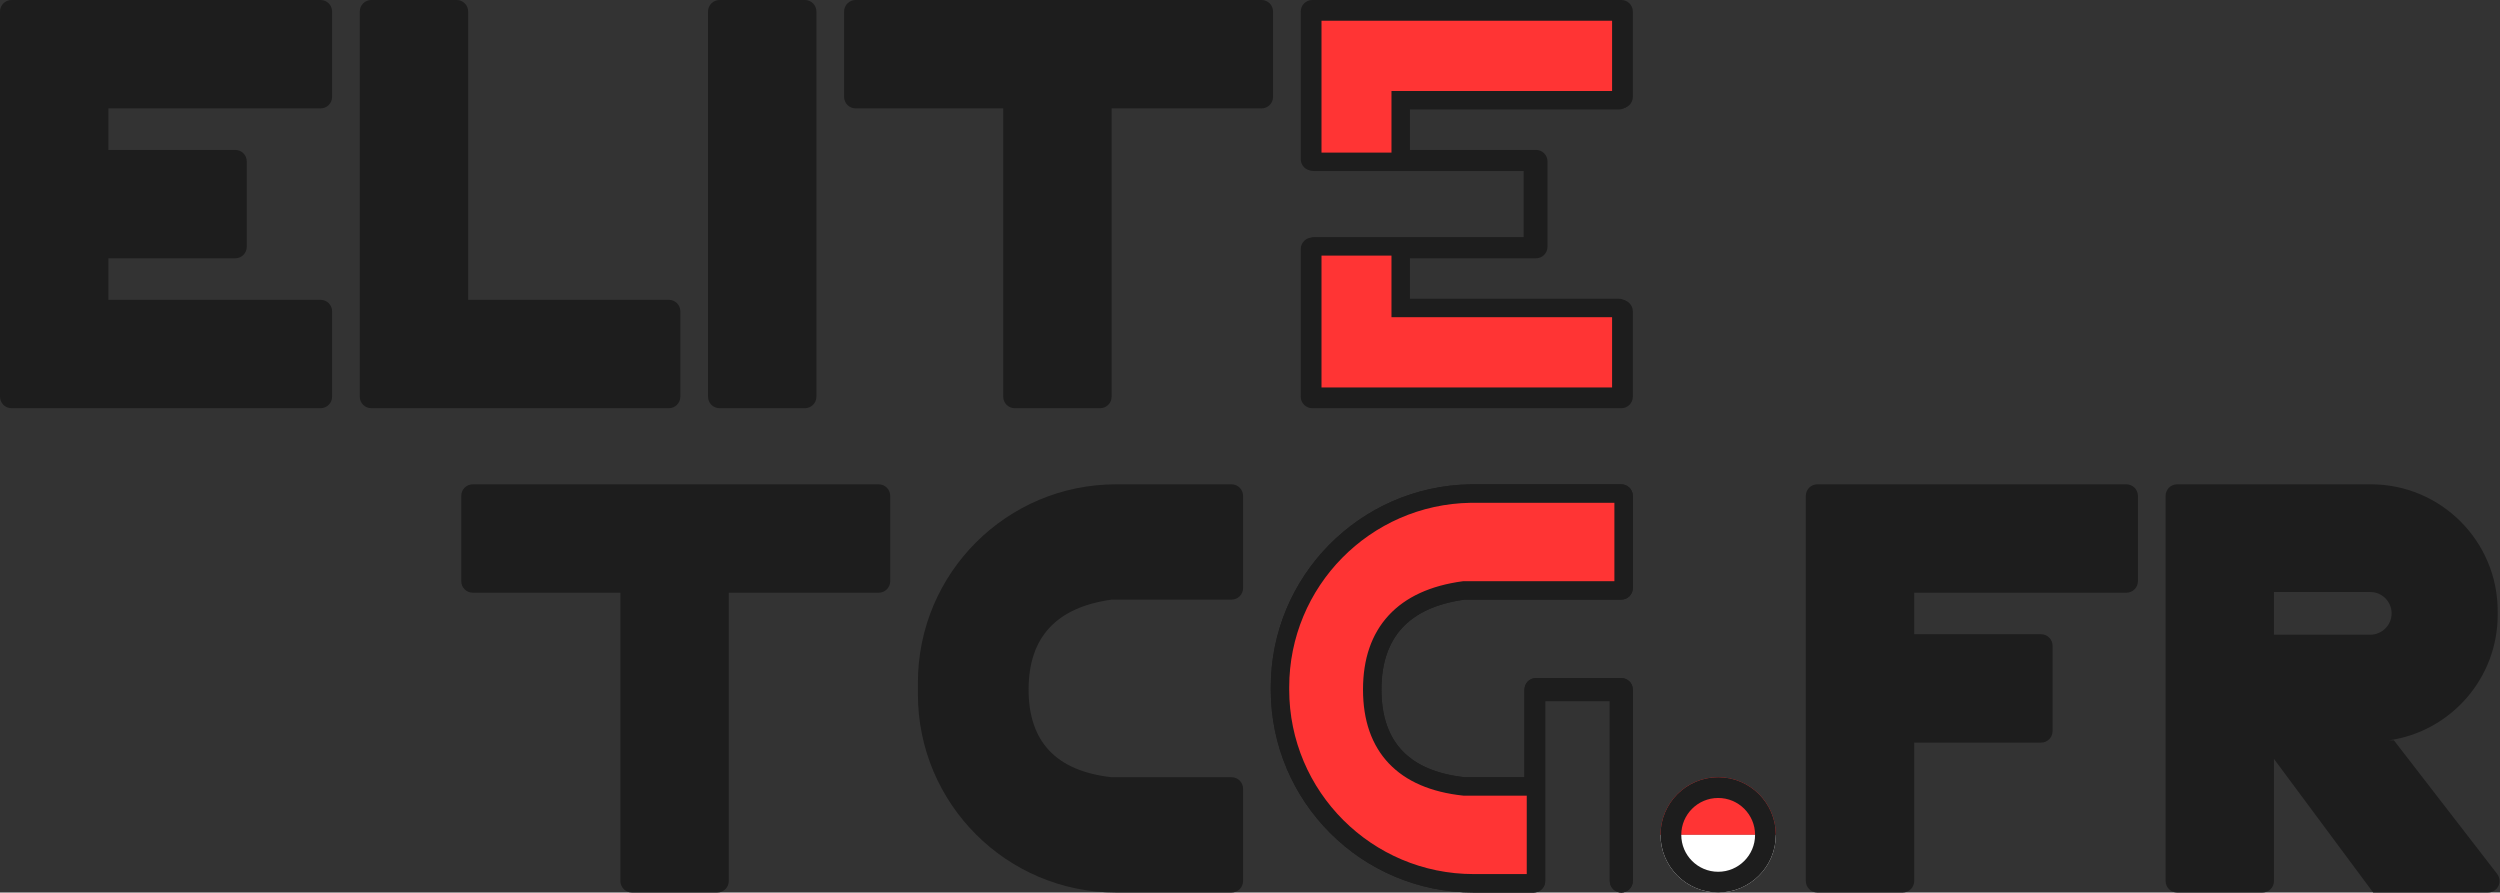 <svg xmlns:xlink="http://www.w3.org/1999/xlink" xmlns="http://www.w3.org/2000/svg" version="1.1" viewBox="0 0 1084 387" height="387px" width="1084px">
    <rect x="0" y="0" width="1084" height="387" fill="#333333" stroke="none"/>
    <title>LogoFontEG</title>
    <g fill-rule="evenodd" fill="none" stroke-width="1" stroke="none" id="Page-1">
        <g transform="translate(-211, -50)" id="LogoFontEG">
            <g transform="translate(931, 387)" id="Group-3">
                <path fill="#FF3434" id="Oval" d="M25,25 C46,25 50,25 50,25 C50,11.193 38.807,0 25,0 C11.193,0 0,11.193 0,25 C0,25 4,25 25,25 Z"></path>
                <path transform="translate(25, 37.5) scale(1, -1) translate(-25, -37.5)" fill="#FFFFFF" id="Oval" d="M25,50 C46,50 50,50 50,50 C50,36.193 38.807,25 25,25 C11.193,25 0,36.193 0,50 C0,50 4,50 25,50 Z"></path>
                <circle r="20.5" cy="25" cx="25" stroke-width="9" stroke="#1D1D1D" id="Oval"></circle>
            </g>
            <path fill="#1D1D1D" id="Rectangle" d="M216,50 L350,50 C352.761,50 355,52.239 355,55 L355,92 C355,94.761 352.761,97 350,97 L258,97 L258,97 L258,115 L313,115 C315.761,115 318,117.239 318,120 L318,157 C318,159.761 315.761,162 313,162 L258,162 L258,162 L258,180 L350,180 C352.761,180 355,182.239 355,185 L355,222 C355,224.761 352.761,227 350,227 L216,227 C213.239,227 211,224.761 211,222 L211,55 C211,52.239 213.239,50 216,50 Z"></path>
            <path fill="#FF3434" stroke-width="2" stroke="#1D1D1D" id="Rectangle" d="M914,51 C915.105,51 916.105,51.448 916.828,52.172 C917.552,52.895 918,53.895 918,55 L918,55 L918,92 C918,93.105 917.552,94.105 916.828,94.828 C916.105,95.552 915.105,96 914,96 L914,96 L821,96 L821,116 L877,116 C878.105,116 879.105,116.448 879.828,117.172 C880.552,117.895 881,118.895 881,120 L881,120 L881,157 C881,158.105 880.552,159.105 879.828,159.828 C879.105,160.552 878.105,161 877,161 L877,161 L821,161 L821,181 L914,181 C915.105,181 916.105,181.448 916.828,182.172 C917.552,182.895 918,183.895 918,185 L918,185 L918,222 C918,223.105 917.552,224.105 916.828,224.828 C916.105,225.552 915.105,226 914,226 L914,226 L780,226 C778.895,226 777.895,225.552 777.172,224.828 C776.448,224.105 776,223.105 776,222 L776,222 L776,158 C776,156.895 776.448,155.895 777.172,155.172 C777.895,154.448 778.895,154 780,154 L780,154 L873,154 L873,123 L780,123 C778.895,123 777.895,122.552 777.172,121.828 C776.448,121.105 776,120.105 776,119 L776,119 L776,55 C776,53.895 776.448,52.895 777.172,52.172 C777.895,51.448 778.895,51 780,51 L780,51 Z"></path>
            <path stroke-width="8" stroke="#1D1D1D" id="Rectangle" d="M913,55 C913.276,55 913.526,55.112 913.707,55.293 C913.888,55.474 914,55.724 914,56 L914,56 L914,92.469 C914,92.745 913.888,92.995 913.707,93.176 C913.526,93.357 913.276,93.469 913,93.469 L913,93.469 L818.347,93.469 L818.347,119.266 L876.514,119.266 C876.79,119.266 877.04,119.377 877.221,119.558 C877.402,119.739 877.514,119.989 877.514,120.266 L877.514,120.266 L877.514,156.734 C877.514,157.011 877.402,157.261 877.221,157.442 C877.04,157.623 876.79,157.734 876.514,157.734 L876.514,157.734 L818.347,157.734 L818.347,183.531 L913,183.531 C913.276,183.531 913.526,183.643 913.707,183.824 C913.888,184.005 914,184.255 914,184.531 L914,184.531 L914,221 C914,221.276 913.888,221.526 913.707,221.707 C913.526,221.888 913.276,222 913,222 L913,222 L781,222 C780.724,222 780.474,221.888 780.293,221.707 C780.112,221.526 780,221.276 780,221 L780,221 L780,157.836 C780,157.56 780.112,157.31 780.293,157.129 C780.474,156.948 780.724,156.836 781,156.836 L781,156.836 L875.653,156.836 L875.653,120.164 L781,120.164 C780.724,120.164 780.474,120.052 780.293,119.871 C780.112,119.69 780,119.44 780,119.164 L780,119.164 L780,56 C780,55.724 780.112,55.474 780.293,55.293 C780.474,55.112 780.724,55 781,55 L781,55 Z"></path>
            <path fill="#1D1D1D" id="Rectangle" d="M999,260 L1133,260 C1135.761,260 1138,262.239 1138,265 L1138,302 C1138,304.761 1135.761,307 1133,307 L1041,307 L1041,307 L1041,325 L1096,325 C1098.761,325 1101,327.239 1101,330 L1101,367 C1101,369.761 1098.761,372 1096,372 L1041,372 L1041,372 L1041,432 C1041,434.761 1038.761,437 1036,437 L999,437 C996.239,437 994,434.761 994,432 L994,265 C994,262.239 996.239,260 999,260 Z"></path>
            <path fill="#1D1D1D" id="Combined-Shape" d="M1239,260 C1269.376,260 1294,284.624 1294,315 L1294,316.564 C1294,344.234 1273.556,367.169 1246.891,371.001 L1249,371 L1293.774,428.943 C1295.462,431.128 1295.06,434.268 1292.875,435.956 C1291.999,436.633 1290.924,437 1289.818,437 L1240,437 L1197,379.082 L1197,432 C1197,434.761 1194.761,437 1192,437 L1155,437 C1152.239,437 1150,434.761 1150,432 L1150,265 C1150,262.239 1152.239,260 1155,260 L1239,260 Z M1238.75,306.7 L1197,306.7 L1197,325.2 L1238.75,325.2 C1243.859,325.2 1248,321.059 1248,315.95 C1248,310.841 1243.859,306.7 1238.75,306.7 L1238.75,306.7 Z"></path>
            <path fill="#1D1D1D" id="Rectangle" d="M695,260 L695,260 L695,260 L745,260 C747.761,260 750,262.239 750,265 L750,305 C750,307.761 747.761,310 745,310 L693,310 L693,310 C669,313.333 657,326.333 657,349 C657,371.667 669,384.333 693,387 L745,387 C747.761,387 750,389.239 750,392 L750,432 C750,434.761 747.761,437 745,437 L695,437 L695,437 C647.504,437 609,398.496 609,351 L609,346 C609,298.504 647.504,260 695,260 Z"></path>
            <path fill="#FF3434" stroke-width="2" stroke="#1D1D1D" id="Rectangle" d="M914,261 C915.105,261 916.105,261.448 916.828,262.172 C917.552,262.895 918,263.895 918,265 L918,265 L918,305 C918,306.105 917.552,307.105 916.828,307.828 C916.105,308.552 915.105,309 914,309 L914,309 L845.931,309 C833.618,310.699 824.411,314.914 818.265,321.572 C812.113,328.237 809,337.368 809,349 C809,360.64 812.118,369.69 818.274,376.188 C824.421,382.676 833.629,386.64 845.945,388 L845.945,388 L873,388 L873,349 C873,347.895 873.448,346.895 874.172,346.172 C874.895,345.448 875.895,345 877,345 L877,345 L914,345 C915.105,345 916.105,345.448 916.828,346.172 C917.552,346.895 918,347.895 918,349 L918,349 L918,432 C918,433.105 917.552,434.105 916.828,434.828 C916.105,435.552 915.105,436 914,436 C912.895,436 911.895,435.552 911.172,434.828 C910.448,434.105 910,433.105 910,432 L910,432 L910,353 L880,353 L880,432 C880,433.105 879.552,434.105 878.828,434.828 C878.105,435.552 877.105,436 876,436 L876,436 L850,436 C825.976,436 804.226,426.262 788.482,410.518 C772.738,394.774 763,373.024 763,349 L763,349 L763,348 C763,324.236 772.528,302.697 787.972,286.996 C803.442,271.268 824.848,261.396 848.553,261.012 L848.553,261.012 L850,261 Z"></path>
            <path stroke-width="8" stroke="#1D1D1D" id="Rectangle" d="M914,264 C914.276,264 914.526,264.112 914.707,264.293 C914.888,264.474 915,264.724 915,265 L915,265 L915,305 C915,305.276 914.888,305.526 914.707,305.707 C914.526,305.888 914.276,306 914,306 L914,306 L845.727,306 C832.472,307.795 822.642,312.407 816.061,319.537 C809.452,326.696 806,336.473 806,349 C806,361.559 809.473,371.26 816.096,378.251 C822.684,385.205 832.517,389.563 845.781,391 L845.781,391 L876,391 L876,349 C876,348.724 876.112,348.474 876.293,348.293 C876.474,348.112 876.724,348 877,348 L877,348 L914,348 C914.276,348 914.526,348.112 914.707,348.293 C914.888,348.474 915,348.724 915,349 L915,349 L915,432 C915,432.276 914.888,432.526 914.707,432.707 C914.526,432.888 914.276,433 914,433 C913.724,433 913.474,432.888 913.293,432.707 C913.112,432.526 913,432.276 913,432 L913,432 L913,350 L877,350 L877,432 C877,432.276 876.888,432.526 876.707,432.707 C876.526,432.888 876.276,433 876,433 L876,433 L850,433 C826.804,433 805.804,423.598 790.603,408.397 C775.402,393.196 766,372.196 766,349 L766,349 L766,348 C766,325.056 775.199,304.26 790.111,289.1 C805.044,273.917 825.705,264.387 848.594,264.012 L848.594,264.012 L850.016,264 Z"></path>
            <path fill="#1D1D1D" id="Rectangle" d="M372,50 L409,50 C411.761,50 414,52.239 414,55 L414,180 L414,180 L501,180 C503.761,180 506,182.239 506,185 L506,222 C506,224.761 503.761,227 501,227 L372,227 C369.239,227 367,224.761 367,222 L367,55 C367,52.239 369.239,50 372,50 Z"></path>
            <path fill="#1D1D1D" id="Rectangle" d="M523,50 L560,50 C562.761,50 565,52.239 565,55 L565,180 L565,180 L565,222 C565,224.761 562.761,227 560,227 L523,227 C520.239,227 518,224.761 518,222 L518,55 C518,52.239 520.239,50 523,50 Z"></path>
            <path fill="#1D1D1D" id="Rectangle" d="M582,50 L758,50 C760.761,50 763,52.239 763,55 L763,92 C763,94.761 760.761,97 758,97 L693,97 L693,97 L693,222 C693,224.761 690.761,227 688,227 L651,227 C648.239,227 646,224.761 646,222 L646,97 L646,97 L582,97 C579.239,97 577,94.761 577,92 L577,55 C577,52.239 579.239,50 582,50 Z"></path>
            <path fill="#1D1D1D" id="Rectangle" d="M416,260 L592,260 C594.761,260 597,262.239 597,265 L597,302 C597,304.761 594.761,307 592,307 L527,307 L527,307 L527,432 C527,434.761 524.761,437 522,437 L485,437 C482.239,437 480,434.761 480,432 L480,307 L480,307 L416,307 C413.239,307 411,304.761 411,302 L411,265 C411,262.239 413.239,260 416,260 Z"></path>
        </g>
    </g>
</svg>